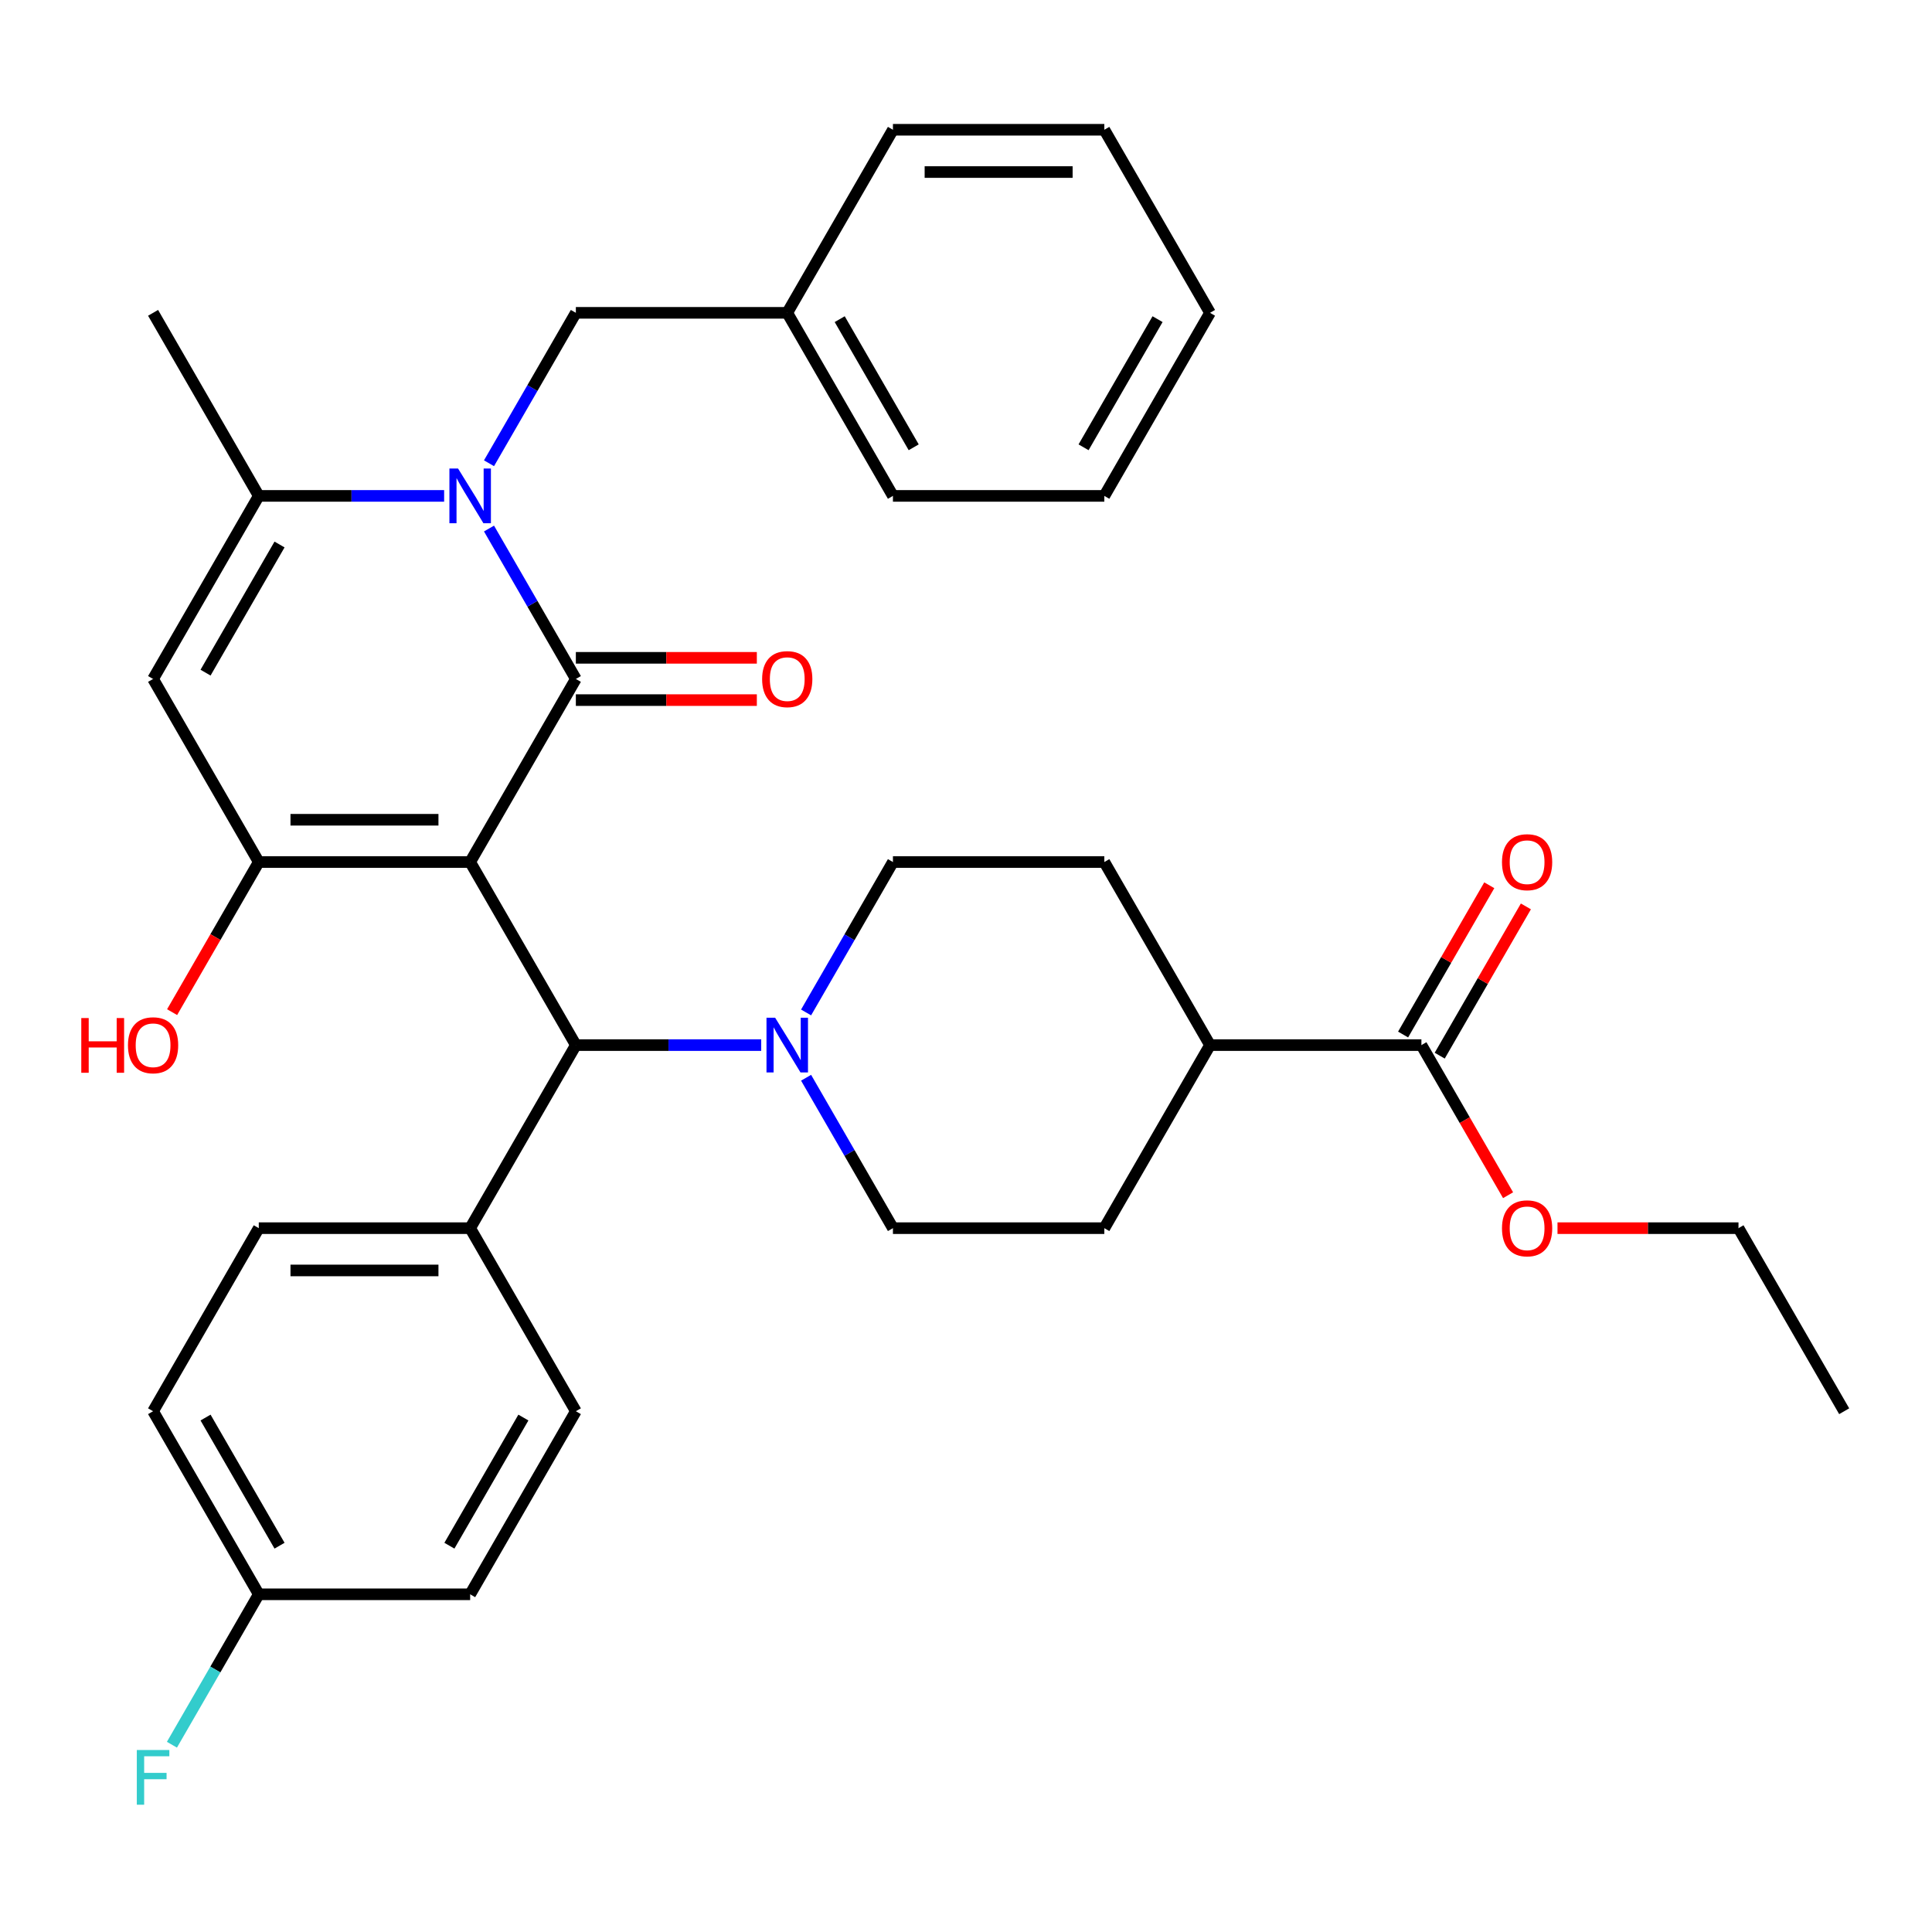 <?xml version='1.0' encoding='iso-8859-1'?>
<svg version='1.1' baseProfile='full'
              xmlns='http://www.w3.org/2000/svg'
                      xmlns:rdkit='http://www.rdkit.org/xml'
                      xmlns:xlink='http://www.w3.org/1999/xlink'
                  xml:space='preserve'
width='1000px' height='1000px' viewBox='0 0 1000 1000'>
<!-- END OF HEADER -->
<rect style='opacity:1.0;fill:#FFFFFF;stroke:none' width='1000' height='1000' x='0' y='0'> </rect>
<path class='bond-0' d='M 243.355,446.186 L 298.062,351.431' style='fill:none;fill-rule:evenodd;stroke:#000000;stroke-width:6px;stroke-linecap:butt;stroke-linejoin:miter;stroke-opacity:1' />
<path class='bond-2' d='M 243.355,446.186 L 133.942,446.186' style='fill:none;fill-rule:evenodd;stroke:#000000;stroke-width:6px;stroke-linecap:butt;stroke-linejoin:miter;stroke-opacity:1' />
<path class='bond-2' d='M 226.943,424.304 L 150.354,424.304' style='fill:none;fill-rule:evenodd;stroke:#000000;stroke-width:6px;stroke-linecap:butt;stroke-linejoin:miter;stroke-opacity:1' />
<path class='bond-5' d='M 243.355,446.186 L 298.062,540.942' style='fill:none;fill-rule:evenodd;stroke:#000000;stroke-width:6px;stroke-linecap:butt;stroke-linejoin:miter;stroke-opacity:1' />
<path class='bond-1' d='M 298.062,351.431 L 275.586,312.501' style='fill:none;fill-rule:evenodd;stroke:#000000;stroke-width:6px;stroke-linecap:butt;stroke-linejoin:miter;stroke-opacity:1' />
<path class='bond-1' d='M 275.586,312.501 L 253.11,273.571' style='fill:none;fill-rule:evenodd;stroke:#0000FF;stroke-width:6px;stroke-linecap:butt;stroke-linejoin:miter;stroke-opacity:1' />
<path class='bond-9' d='M 298.062,362.373 L 344.902,362.373' style='fill:none;fill-rule:evenodd;stroke:#000000;stroke-width:6px;stroke-linecap:butt;stroke-linejoin:miter;stroke-opacity:1' />
<path class='bond-9' d='M 344.902,362.373 L 391.741,362.373' style='fill:none;fill-rule:evenodd;stroke:#FF0000;stroke-width:6px;stroke-linecap:butt;stroke-linejoin:miter;stroke-opacity:1' />
<path class='bond-9' d='M 298.062,340.49 L 344.902,340.49' style='fill:none;fill-rule:evenodd;stroke:#000000;stroke-width:6px;stroke-linecap:butt;stroke-linejoin:miter;stroke-opacity:1' />
<path class='bond-9' d='M 344.902,340.49 L 391.741,340.49' style='fill:none;fill-rule:evenodd;stroke:#FF0000;stroke-width:6px;stroke-linecap:butt;stroke-linejoin:miter;stroke-opacity:1' />
<path class='bond-8' d='M 253.11,239.781 L 275.586,200.851' style='fill:none;fill-rule:evenodd;stroke:#0000FF;stroke-width:6px;stroke-linecap:butt;stroke-linejoin:miter;stroke-opacity:1' />
<path class='bond-8' d='M 275.586,200.851 L 298.062,161.921' style='fill:none;fill-rule:evenodd;stroke:#000000;stroke-width:6px;stroke-linecap:butt;stroke-linejoin:miter;stroke-opacity:1' />
<path class='bond-34' d='M 229.88,256.676 L 181.911,256.676' style='fill:none;fill-rule:evenodd;stroke:#0000FF;stroke-width:6px;stroke-linecap:butt;stroke-linejoin:miter;stroke-opacity:1' />
<path class='bond-34' d='M 181.911,256.676 L 133.942,256.676' style='fill:none;fill-rule:evenodd;stroke:#000000;stroke-width:6px;stroke-linecap:butt;stroke-linejoin:miter;stroke-opacity:1' />
<path class='bond-3' d='M 133.942,446.186 L 79.235,351.431' style='fill:none;fill-rule:evenodd;stroke:#000000;stroke-width:6px;stroke-linecap:butt;stroke-linejoin:miter;stroke-opacity:1' />
<path class='bond-15' d='M 133.942,446.186 L 111.512,485.036' style='fill:none;fill-rule:evenodd;stroke:#000000;stroke-width:6px;stroke-linecap:butt;stroke-linejoin:miter;stroke-opacity:1' />
<path class='bond-15' d='M 111.512,485.036 L 89.082,523.886' style='fill:none;fill-rule:evenodd;stroke:#FF0000;stroke-width:6px;stroke-linecap:butt;stroke-linejoin:miter;stroke-opacity:1' />
<path class='bond-4' d='M 79.235,351.431 L 133.942,256.676' style='fill:none;fill-rule:evenodd;stroke:#000000;stroke-width:6px;stroke-linecap:butt;stroke-linejoin:miter;stroke-opacity:1' />
<path class='bond-4' d='M 106.392,348.159 L 144.687,281.831' style='fill:none;fill-rule:evenodd;stroke:#000000;stroke-width:6px;stroke-linecap:butt;stroke-linejoin:miter;stroke-opacity:1' />
<path class='bond-25' d='M 133.942,256.676 L 79.235,161.921' style='fill:none;fill-rule:evenodd;stroke:#000000;stroke-width:6px;stroke-linecap:butt;stroke-linejoin:miter;stroke-opacity:1' />
<path class='bond-6' d='M 298.062,540.942 L 346.032,540.942' style='fill:none;fill-rule:evenodd;stroke:#000000;stroke-width:6px;stroke-linecap:butt;stroke-linejoin:miter;stroke-opacity:1' />
<path class='bond-6' d='M 346.032,540.942 L 394.001,540.942' style='fill:none;fill-rule:evenodd;stroke:#0000FF;stroke-width:6px;stroke-linecap:butt;stroke-linejoin:miter;stroke-opacity:1' />
<path class='bond-10' d='M 298.062,540.942 L 243.355,635.697' style='fill:none;fill-rule:evenodd;stroke:#000000;stroke-width:6px;stroke-linecap:butt;stroke-linejoin:miter;stroke-opacity:1' />
<path class='bond-12' d='M 417.231,524.046 L 439.707,485.116' style='fill:none;fill-rule:evenodd;stroke:#0000FF;stroke-width:6px;stroke-linecap:butt;stroke-linejoin:miter;stroke-opacity:1' />
<path class='bond-12' d='M 439.707,485.116 L 462.183,446.186' style='fill:none;fill-rule:evenodd;stroke:#000000;stroke-width:6px;stroke-linecap:butt;stroke-linejoin:miter;stroke-opacity:1' />
<path class='bond-13' d='M 417.231,557.837 L 439.707,596.767' style='fill:none;fill-rule:evenodd;stroke:#0000FF;stroke-width:6px;stroke-linecap:butt;stroke-linejoin:miter;stroke-opacity:1' />
<path class='bond-13' d='M 439.707,596.767 L 462.183,635.697' style='fill:none;fill-rule:evenodd;stroke:#000000;stroke-width:6px;stroke-linecap:butt;stroke-linejoin:miter;stroke-opacity:1' />
<path class='bond-7' d='M 735.718,540.942 L 626.304,540.942' style='fill:none;fill-rule:evenodd;stroke:#000000;stroke-width:6px;stroke-linecap:butt;stroke-linejoin:miter;stroke-opacity:1' />
<path class='bond-14' d='M 745.193,546.412 L 767.496,507.782' style='fill:none;fill-rule:evenodd;stroke:#000000;stroke-width:6px;stroke-linecap:butt;stroke-linejoin:miter;stroke-opacity:1' />
<path class='bond-14' d='M 767.496,507.782 L 789.799,469.152' style='fill:none;fill-rule:evenodd;stroke:#FF0000;stroke-width:6px;stroke-linecap:butt;stroke-linejoin:miter;stroke-opacity:1' />
<path class='bond-14' d='M 726.242,535.471 L 748.545,496.841' style='fill:none;fill-rule:evenodd;stroke:#000000;stroke-width:6px;stroke-linecap:butt;stroke-linejoin:miter;stroke-opacity:1' />
<path class='bond-14' d='M 748.545,496.841 L 770.848,458.211' style='fill:none;fill-rule:evenodd;stroke:#FF0000;stroke-width:6px;stroke-linecap:butt;stroke-linejoin:miter;stroke-opacity:1' />
<path class='bond-21' d='M 735.718,540.942 L 758.148,579.791' style='fill:none;fill-rule:evenodd;stroke:#000000;stroke-width:6px;stroke-linecap:butt;stroke-linejoin:miter;stroke-opacity:1' />
<path class='bond-21' d='M 758.148,579.791 L 780.578,618.641' style='fill:none;fill-rule:evenodd;stroke:#FF0000;stroke-width:6px;stroke-linecap:butt;stroke-linejoin:miter;stroke-opacity:1' />
<path class='bond-22' d='M 298.062,161.921 L 407.476,161.921' style='fill:none;fill-rule:evenodd;stroke:#000000;stroke-width:6px;stroke-linecap:butt;stroke-linejoin:miter;stroke-opacity:1' />
<path class='bond-18' d='M 243.355,635.697 L 133.942,635.697' style='fill:none;fill-rule:evenodd;stroke:#000000;stroke-width:6px;stroke-linecap:butt;stroke-linejoin:miter;stroke-opacity:1' />
<path class='bond-18' d='M 226.943,657.579 L 150.354,657.579' style='fill:none;fill-rule:evenodd;stroke:#000000;stroke-width:6px;stroke-linecap:butt;stroke-linejoin:miter;stroke-opacity:1' />
<path class='bond-19' d='M 243.355,635.697 L 298.062,730.452' style='fill:none;fill-rule:evenodd;stroke:#000000;stroke-width:6px;stroke-linecap:butt;stroke-linejoin:miter;stroke-opacity:1' />
<path class='bond-11' d='M 626.304,540.942 L 571.597,635.697' style='fill:none;fill-rule:evenodd;stroke:#000000;stroke-width:6px;stroke-linecap:butt;stroke-linejoin:miter;stroke-opacity:1' />
<path class='bond-36' d='M 626.304,540.942 L 571.597,446.186' style='fill:none;fill-rule:evenodd;stroke:#000000;stroke-width:6px;stroke-linecap:butt;stroke-linejoin:miter;stroke-opacity:1' />
<path class='bond-17' d='M 462.183,446.186 L 571.597,446.186' style='fill:none;fill-rule:evenodd;stroke:#000000;stroke-width:6px;stroke-linecap:butt;stroke-linejoin:miter;stroke-opacity:1' />
<path class='bond-16' d='M 462.183,635.697 L 571.597,635.697' style='fill:none;fill-rule:evenodd;stroke:#000000;stroke-width:6px;stroke-linecap:butt;stroke-linejoin:miter;stroke-opacity:1' />
<path class='bond-24' d='M 133.942,635.697 L 79.235,730.452' style='fill:none;fill-rule:evenodd;stroke:#000000;stroke-width:6px;stroke-linecap:butt;stroke-linejoin:miter;stroke-opacity:1' />
<path class='bond-23' d='M 298.062,730.452 L 243.355,825.207' style='fill:none;fill-rule:evenodd;stroke:#000000;stroke-width:6px;stroke-linecap:butt;stroke-linejoin:miter;stroke-opacity:1' />
<path class='bond-23' d='M 270.905,733.724 L 232.61,800.052' style='fill:none;fill-rule:evenodd;stroke:#000000;stroke-width:6px;stroke-linecap:butt;stroke-linejoin:miter;stroke-opacity:1' />
<path class='bond-20' d='M 133.942,825.207 L 243.355,825.207' style='fill:none;fill-rule:evenodd;stroke:#000000;stroke-width:6px;stroke-linecap:butt;stroke-linejoin:miter;stroke-opacity:1' />
<path class='bond-26' d='M 133.942,825.207 L 111.465,864.137' style='fill:none;fill-rule:evenodd;stroke:#000000;stroke-width:6px;stroke-linecap:butt;stroke-linejoin:miter;stroke-opacity:1' />
<path class='bond-26' d='M 111.465,864.137 L 88.989,903.067' style='fill:none;fill-rule:evenodd;stroke:#33CCCC;stroke-width:6px;stroke-linecap:butt;stroke-linejoin:miter;stroke-opacity:1' />
<path class='bond-35' d='M 133.942,825.207 L 79.235,730.452' style='fill:none;fill-rule:evenodd;stroke:#000000;stroke-width:6px;stroke-linecap:butt;stroke-linejoin:miter;stroke-opacity:1' />
<path class='bond-35' d='M 144.687,800.052 L 106.392,733.724' style='fill:none;fill-rule:evenodd;stroke:#000000;stroke-width:6px;stroke-linecap:butt;stroke-linejoin:miter;stroke-opacity:1' />
<path class='bond-27' d='M 806.16,635.697 L 852.999,635.697' style='fill:none;fill-rule:evenodd;stroke:#FF0000;stroke-width:6px;stroke-linecap:butt;stroke-linejoin:miter;stroke-opacity:1' />
<path class='bond-27' d='M 852.999,635.697 L 899.839,635.697' style='fill:none;fill-rule:evenodd;stroke:#000000;stroke-width:6px;stroke-linecap:butt;stroke-linejoin:miter;stroke-opacity:1' />
<path class='bond-28' d='M 407.476,161.921 L 462.183,256.676' style='fill:none;fill-rule:evenodd;stroke:#000000;stroke-width:6px;stroke-linecap:butt;stroke-linejoin:miter;stroke-opacity:1' />
<path class='bond-28' d='M 434.633,165.193 L 472.928,231.521' style='fill:none;fill-rule:evenodd;stroke:#000000;stroke-width:6px;stroke-linecap:butt;stroke-linejoin:miter;stroke-opacity:1' />
<path class='bond-29' d='M 407.476,161.921 L 462.183,67.166' style='fill:none;fill-rule:evenodd;stroke:#000000;stroke-width:6px;stroke-linecap:butt;stroke-linejoin:miter;stroke-opacity:1' />
<path class='bond-30' d='M 899.839,635.697 L 954.545,730.452' style='fill:none;fill-rule:evenodd;stroke:#000000;stroke-width:6px;stroke-linecap:butt;stroke-linejoin:miter;stroke-opacity:1' />
<path class='bond-32' d='M 462.183,256.676 L 571.597,256.676' style='fill:none;fill-rule:evenodd;stroke:#000000;stroke-width:6px;stroke-linecap:butt;stroke-linejoin:miter;stroke-opacity:1' />
<path class='bond-31' d='M 462.183,67.166 L 571.597,67.166' style='fill:none;fill-rule:evenodd;stroke:#000000;stroke-width:6px;stroke-linecap:butt;stroke-linejoin:miter;stroke-opacity:1' />
<path class='bond-31' d='M 478.595,89.049 L 555.185,89.049' style='fill:none;fill-rule:evenodd;stroke:#000000;stroke-width:6px;stroke-linecap:butt;stroke-linejoin:miter;stroke-opacity:1' />
<path class='bond-33' d='M 571.597,67.166 L 626.304,161.921' style='fill:none;fill-rule:evenodd;stroke:#000000;stroke-width:6px;stroke-linecap:butt;stroke-linejoin:miter;stroke-opacity:1' />
<path class='bond-37' d='M 571.597,256.676 L 626.304,161.921' style='fill:none;fill-rule:evenodd;stroke:#000000;stroke-width:6px;stroke-linecap:butt;stroke-linejoin:miter;stroke-opacity:1' />
<path class='bond-37' d='M 560.852,231.521 L 599.147,165.193' style='fill:none;fill-rule:evenodd;stroke:#000000;stroke-width:6px;stroke-linecap:butt;stroke-linejoin:miter;stroke-opacity:1' />
<path  class='atom-2' d='M 237.095 242.516
L 246.375 257.516
Q 247.295 258.996, 248.775 261.676
Q 250.255 264.356, 250.335 264.516
L 250.335 242.516
L 254.095 242.516
L 254.095 270.836
L 250.215 270.836
L 240.255 254.436
Q 239.095 252.516, 237.855 250.316
Q 236.655 248.116, 236.295 247.436
L 236.295 270.836
L 232.615 270.836
L 232.615 242.516
L 237.095 242.516
' fill='#0000FF'/>
<path  class='atom-7' d='M 401.216 526.782
L 410.496 541.782
Q 411.416 543.262, 412.896 545.942
Q 414.376 548.622, 414.456 548.782
L 414.456 526.782
L 418.216 526.782
L 418.216 555.102
L 414.336 555.102
L 404.376 538.702
Q 403.216 536.782, 401.976 534.582
Q 400.776 532.382, 400.416 531.702
L 400.416 555.102
L 396.736 555.102
L 396.736 526.782
L 401.216 526.782
' fill='#0000FF'/>
<path  class='atom-10' d='M 394.476 351.511
Q 394.476 344.711, 397.836 340.911
Q 401.196 337.111, 407.476 337.111
Q 413.756 337.111, 417.116 340.911
Q 420.476 344.711, 420.476 351.511
Q 420.476 358.391, 417.076 362.311
Q 413.676 366.191, 407.476 366.191
Q 401.236 366.191, 397.836 362.311
Q 394.476 358.431, 394.476 351.511
M 407.476 362.991
Q 411.796 362.991, 414.116 360.111
Q 416.476 357.191, 416.476 351.511
Q 416.476 345.951, 414.116 343.151
Q 411.796 340.311, 407.476 340.311
Q 403.156 340.311, 400.796 343.111
Q 398.476 345.911, 398.476 351.511
Q 398.476 357.231, 400.796 360.111
Q 403.156 362.991, 407.476 362.991
' fill='#FF0000'/>
<path  class='atom-15' d='M 777.425 446.266
Q 777.425 439.466, 780.785 435.666
Q 784.145 431.866, 790.425 431.866
Q 796.705 431.866, 800.065 435.666
Q 803.425 439.466, 803.425 446.266
Q 803.425 453.146, 800.025 457.066
Q 796.625 460.946, 790.425 460.946
Q 784.185 460.946, 780.785 457.066
Q 777.425 453.186, 777.425 446.266
M 790.425 457.746
Q 794.745 457.746, 797.065 454.866
Q 799.425 451.946, 799.425 446.266
Q 799.425 440.706, 797.065 437.906
Q 794.745 435.066, 790.425 435.066
Q 786.105 435.066, 783.745 437.866
Q 781.425 440.666, 781.425 446.266
Q 781.425 451.986, 783.745 454.866
Q 786.105 457.746, 790.425 457.746
' fill='#FF0000'/>
<path  class='atom-16' d='M 42.075 526.942
L 45.915 526.942
L 45.915 538.982
L 60.395 538.982
L 60.395 526.942
L 64.235 526.942
L 64.235 555.262
L 60.395 555.262
L 60.395 542.182
L 45.915 542.182
L 45.915 555.262
L 42.075 555.262
L 42.075 526.942
' fill='#FF0000'/>
<path  class='atom-16' d='M 66.235 541.022
Q 66.235 534.222, 69.595 530.422
Q 72.955 526.622, 79.235 526.622
Q 85.515 526.622, 88.875 530.422
Q 92.235 534.222, 92.235 541.022
Q 92.235 547.902, 88.835 551.822
Q 85.435 555.702, 79.235 555.702
Q 72.995 555.702, 69.595 551.822
Q 66.235 547.942, 66.235 541.022
M 79.235 552.502
Q 83.555 552.502, 85.875 549.622
Q 88.235 546.702, 88.235 541.022
Q 88.235 535.462, 85.875 532.662
Q 83.555 529.822, 79.235 529.822
Q 74.915 529.822, 72.555 532.622
Q 70.235 535.422, 70.235 541.022
Q 70.235 546.742, 72.555 549.622
Q 74.915 552.502, 79.235 552.502
' fill='#FF0000'/>
<path  class='atom-22' d='M 777.425 635.777
Q 777.425 628.977, 780.785 625.177
Q 784.145 621.377, 790.425 621.377
Q 796.705 621.377, 800.065 625.177
Q 803.425 628.977, 803.425 635.777
Q 803.425 642.657, 800.025 646.577
Q 796.625 650.457, 790.425 650.457
Q 784.185 650.457, 780.785 646.577
Q 777.425 642.697, 777.425 635.777
M 790.425 647.257
Q 794.745 647.257, 797.065 644.377
Q 799.425 641.457, 799.425 635.777
Q 799.425 630.217, 797.065 627.417
Q 794.745 624.577, 790.425 624.577
Q 786.105 624.577, 783.745 627.377
Q 781.425 630.177, 781.425 635.777
Q 781.425 641.497, 783.745 644.377
Q 786.105 647.257, 790.425 647.257
' fill='#FF0000'/>
<path  class='atom-27' d='M 70.815 905.802
L 87.655 905.802
L 87.655 909.042
L 74.615 909.042
L 74.615 917.642
L 86.215 917.642
L 86.215 920.922
L 74.615 920.922
L 74.615 934.122
L 70.815 934.122
L 70.815 905.802
' fill='#33CCCC'/>
</svg>

